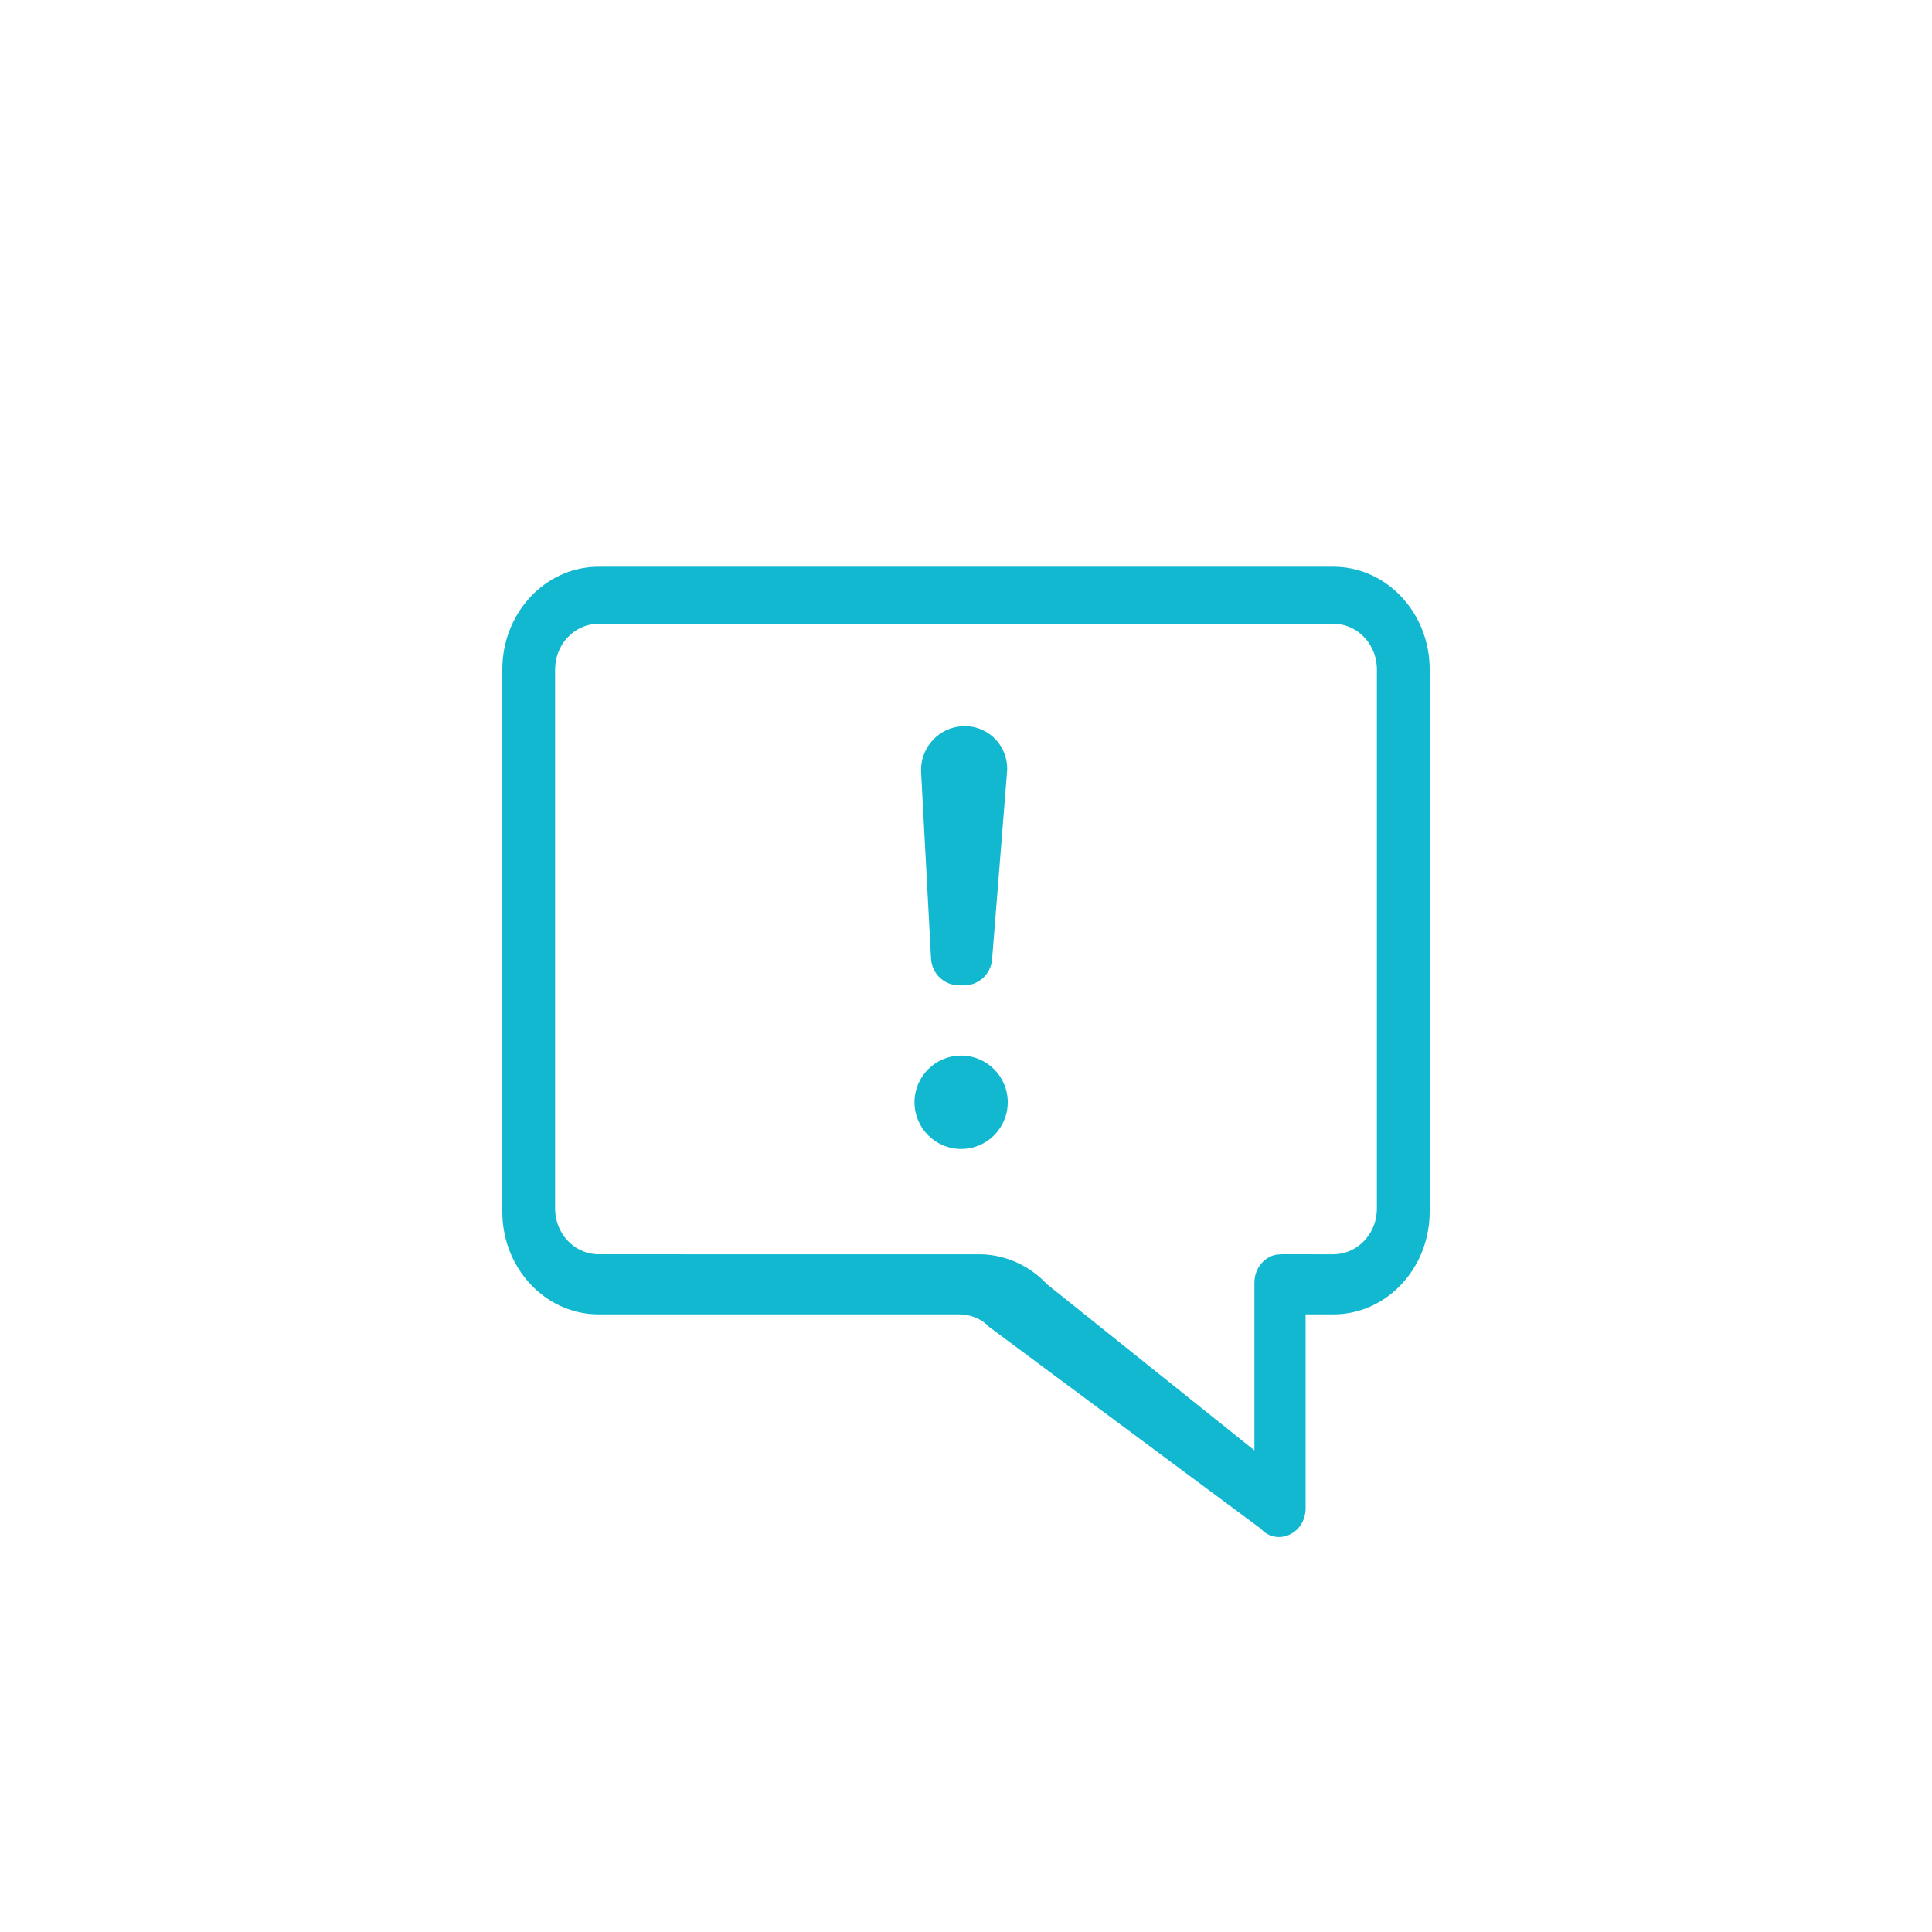 <svg xmlns="http://www.w3.org/2000/svg" class="icone" width="90" height="90" viewBox="0 0 90 90"><g fill="none" fill-rule="evenodd"><circle cx="45" cy="45" r="44.5" class="icone-cercle"/><path fill="#11B8CF" fill-rule="nonzero" d="M27.898,26.4 L27.695,26.404 C25.374,26.509 23.512,28.492 23.405,30.958 L23.4,31.184 L23.4,56.437 L23.404,56.654 C23.504,59.136 25.373,61.11 27.678,61.224 L27.889,61.229 L44.709,61.229 L44.891,61.239 C45.303,61.283 45.69,61.456 45.967,61.704 L46.079,61.814 L58.706,71.193 L58.881,71.356 L58.976,71.423 C59.732,71.905 60.732,71.362 60.814,70.397 L60.82,70.269 L60.82,61.229 L62.161,61.229 L62.362,61.222 C64.659,61.087 66.489,59.114 66.595,56.669 L66.6,56.445 L66.6,31.192 L66.596,30.975 C66.496,28.493 64.627,26.519 62.322,26.405 L62.111,26.4 L27.898,26.4 Z M62.111,29.056 C63.188,29.056 64.062,29.932 64.136,31.032 L64.141,31.184 L64.141,56.318 L64.133,56.483 C64.05,57.523 63.254,58.348 62.261,58.424 L62.111,58.43 L59.702,58.428 L59.465,58.446 L59.343,58.475 C58.855,58.618 58.494,59.072 58.441,59.619 L58.435,59.757 L58.435,67.564 L48.779,59.829 L48.611,59.659 C47.845,58.924 46.867,58.494 45.843,58.436 L45.606,58.43 L27.871,58.429 L27.712,58.422 C26.715,58.331 25.94,57.493 25.865,56.465 L25.859,56.302 L25.859,31.168 L25.867,31.003 C25.95,29.962 26.746,29.138 27.739,29.062 L27.889,29.056 L62.111,29.056 Z M44.773,49.172 C43.574,49.172 42.601,50.146 42.601,51.347 C42.601,52.549 43.574,53.523 44.773,53.523 C45.972,53.523 46.945,52.549 46.945,51.347 C46.945,50.146 45.972,49.172 44.773,49.172 Z M44.955,33.826 L44.836,33.829 C43.763,33.886 42.928,34.765 42.906,35.824 L42.909,35.976 L43.371,44.656 C43.406,45.311 43.915,45.834 44.554,45.896 L44.684,45.903 L44.905,45.903 C45.547,45.903 46.089,45.439 46.199,44.817 L46.215,44.691 L46.912,35.961 C46.917,35.909 46.919,35.856 46.919,35.804 C46.919,34.761 46.113,33.907 45.092,33.831 L44.955,33.826 Z"/></g></svg>